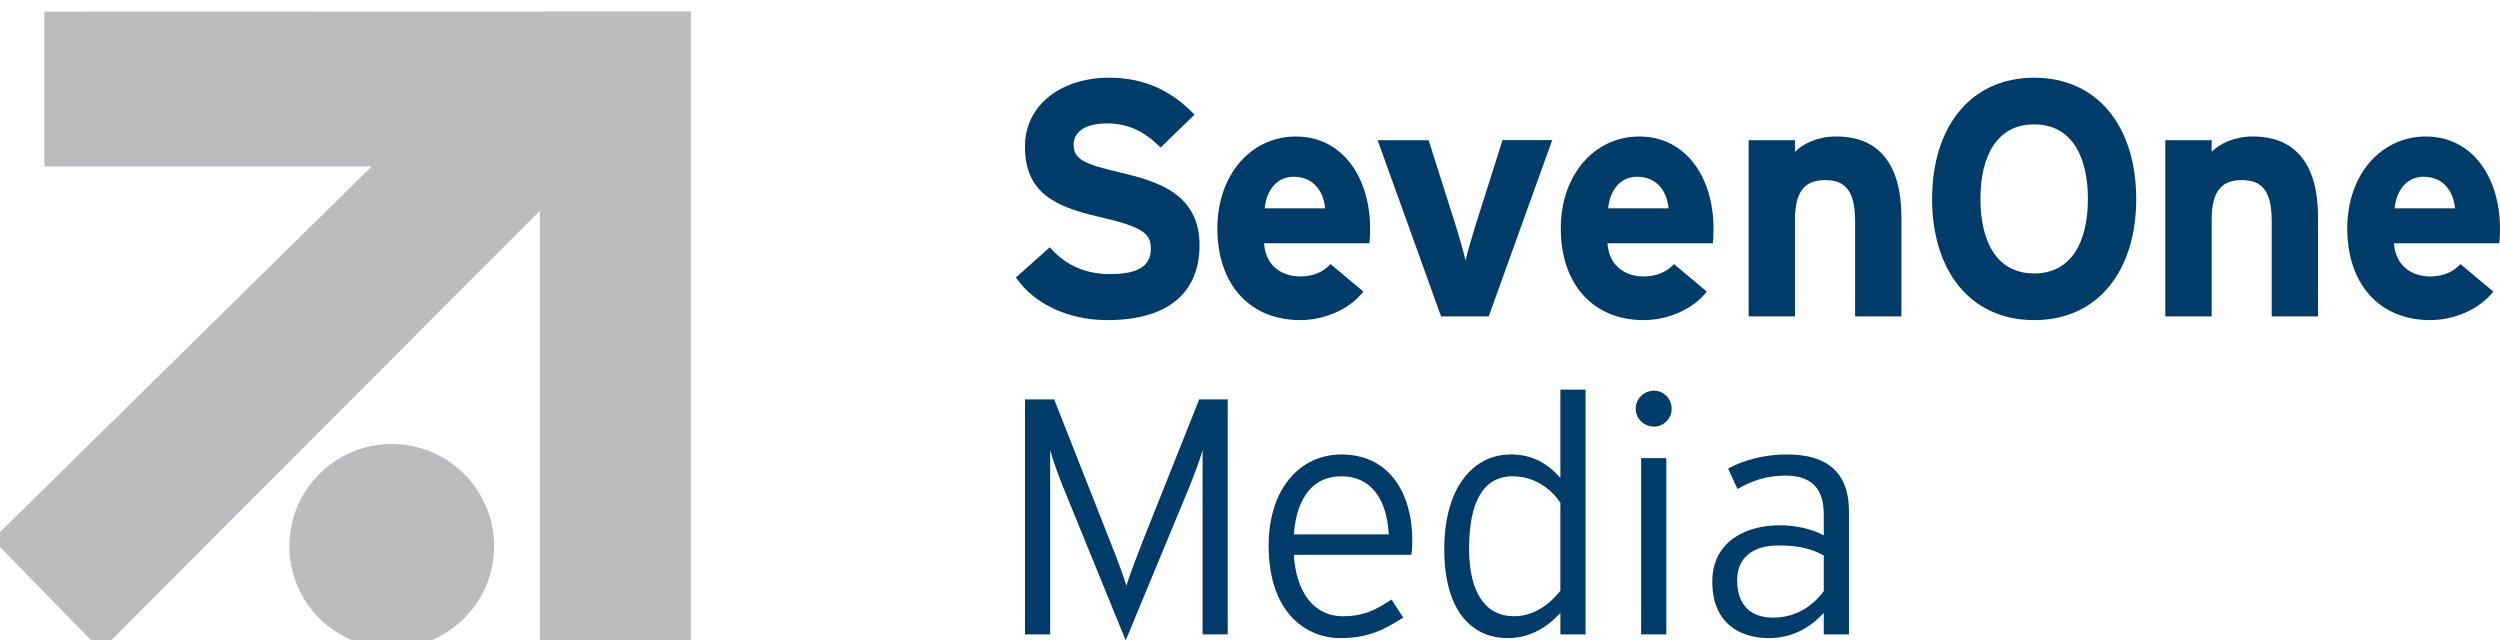 <?xml version="1.0" encoding="UTF-8" standalone="no"?>
<!-- Created with Inkscape (http://www.inkscape.org/) -->

<svg
   width="548.086"
   height="140.398"
   viewBox="0 0 548.086 140.398"
   version="1.1"
   id="SVGRoot"
   sodipodi:docname="SevenOne Media (2000).svg"
   inkscape:version="1.2 (dc2aedaf03, 2022-05-15)"
   xmlns:inkscape="http://www.inkscape.org/namespaces/inkscape"
   xmlns:sodipodi="http://sodipodi.sourceforge.net/DTD/sodipodi-0.dtd"
   xmlns="http://www.w3.org/2000/svg"
   xmlns:svg="http://www.w3.org/2000/svg">
  <sodipodi:namedview
     id="namedview34269"
     pagecolor="#505050"
     bordercolor="#eeeeee"
     borderopacity="1"
     inkscape:showpageshadow="0"
     inkscape:pageopacity="0"
     inkscape:pagecheckerboard="0"
     inkscape:deskcolor="#505050"
     inkscape:document-units="px"
     showgrid="false"
     inkscape:zoom="2.1646365"
     inkscape:cx="302.8222"
     inkscape:cy="90.315393"
     inkscape:window-width="1920"
     inkscape:window-height="1001"
     inkscape:window-x="-9"
     inkscape:window-y="-9"
     inkscape:window-maximized="1"
     inkscape:current-layer="layer1" />
  <defs
     id="defs34264">
    <clipPath
       clipPathUnits="userSpaceOnUse"
       id="clipPath4744-2">
      <path
         d="M 35.433,94.11 H 574.016 V 748.913 H 35.433 Z"
         id="path4742-6" />
    </clipPath>
    <clipPath
       clipPathUnits="userSpaceOnUse"
       id="clipPath4744-2-7">
      <path
         d="M 35.433,94.11 H 574.016 V 748.913 H 35.433 Z"
         id="path4742-6-4" />
    </clipPath>
  </defs>
  <g
     inkscape:label="Ebene 1"
     inkscape:groupmode="layer"
     id="layer1"
     transform="translate(-14.45,-53.854)">
    <g
       id="g31416"
       transform="matrix(6.005,0,0,-6.005,257.191,124.033)"
       style="fill:#003c69;fill-opacity:1;stroke:none;stroke-width:1;stroke-dasharray:none;paint-order:normal">
      <path
         d="m 0,0 c -1.434,0 -2.684,0.601 -3.334,1.557 l 1.238,1.103 c 0.6,-0.699 1.373,-0.98 2.194,-0.98 1.017,0 1.495,0.281 1.495,0.931 0,0.552 -0.295,0.796 -1.912,1.164 -1.581,0.367 -2.684,0.87 -2.684,2.562 0,1.556 1.372,2.513 3.064,2.513 1.336,0 2.316,-0.503 3.125,-1.349 L 1.949,6.3 C 1.397,6.864 0.784,7.182 0,7.182 -0.919,7.182 -1.226,6.79 -1.226,6.41 -1.226,5.87 -0.858,5.699 0.503,5.381 1.863,5.062 3.37,4.597 3.37,2.733 3.37,1.103 2.341,0 0,0"
         style="fill:#003c69;fill-opacity:1;fill-rule:nonzero;stroke:none;stroke-width:1;stroke-dasharray:none;paint-order:normal"
         id="path31418" />
    </g>
    <g
       id="g31420"
       transform="matrix(6.005,0,0,-6.005,298.046,92.6)"
       style="fill:#003c69;fill-opacity:1;stroke:none;stroke-width:1;stroke-dasharray:none;paint-order:normal">
      <path
         d="M 0,0 C -0.613,0 -0.993,-0.503 -1.054,-1.153 H 1.151 C 1.103,-0.577 0.76,0 0,0 m 2.77,-2.428 h -3.848 c 0.061,-0.882 0.71,-1.213 1.323,-1.213 0.466,0 0.858,0.172 1.103,0.453 L 2.549,-4.193 C 2.035,-4.855 1.103,-5.234 0.245,-5.234 c -1.851,0 -3.027,1.311 -3.027,3.346 0,1.972 1.237,3.357 2.868,3.357 1.715,0 2.708,-1.519 2.708,-3.357 0,-0.246 -0.012,-0.416 -0.024,-0.54"
         style="fill:#003c69;fill-opacity:1;fill-rule:nonzero;stroke:none;stroke-width:1;stroke-dasharray:none;paint-order:normal"
         id="path31422" />
    </g>
    <g
       id="g31424"
       transform="matrix(6.005,0,0,-6.005,340.829,123.219)"
       style="fill:#003c69;fill-opacity:1;stroke:none;stroke-width:1;stroke-dasharray:none;paint-order:normal">
      <path
         d="m 0,0 h -1.74 l -2.316,6.434 h 1.862 l 0.945,-2.978 c 0.158,-0.491 0.33,-1.103 0.403,-1.409 0.074,0.319 0.246,0.906 0.405,1.409 L 0.503,6.434 H 2.317 L 0,0"
         style="fill:#003c69;fill-opacity:1;fill-rule:nonzero;stroke:none;stroke-width:1;stroke-dasharray:none;paint-order:normal"
         id="path31426" />
    </g>
    <g
       id="g31428"
       transform="matrix(6.005,0,0,-6.005,373.333,92.6)"
       style="fill:#003c69;fill-opacity:1;stroke:none;stroke-width:1;stroke-dasharray:none;paint-order:normal">
      <path
         d="M 0,0 C -0.612,0 -0.992,-0.503 -1.053,-1.153 H 1.152 C 1.104,-0.577 0.761,0 0,0 m 2.77,-2.428 h -3.847 c 0.06,-0.882 0.71,-1.213 1.322,-1.213 0.466,0 0.859,0.172 1.104,0.453 l 1.2,-1.005 C 2.035,-4.855 1.104,-5.234 0.245,-5.234 c -1.85,0 -3.027,1.311 -3.027,3.346 0,1.972 1.239,3.357 2.868,3.357 1.716,0 2.708,-1.519 2.708,-3.357 0,-0.246 -0.012,-0.416 -0.024,-0.54"
         style="fill:#003c69;fill-opacity:1;fill-rule:nonzero;stroke:none;stroke-width:1;stroke-dasharray:none;paint-order:normal"
         id="path31430" />
    </g>
    <g
       id="g31432"
       transform="matrix(6.005,0,0,-6.005,421.15,123.219)"
       style="fill:#003c69;fill-opacity:1;stroke:none;stroke-width:1;stroke-dasharray:none;paint-order:normal">
      <path
         d="m 0,0 v 3.48 c 0,1.152 -0.392,1.495 -1.091,1.495 -0.699,0 -1.104,-0.343 -1.104,-1.458 V 0 h -1.691 v 6.434 h 1.691 V 6.005 c 0.295,0.306 0.834,0.563 1.508,0.563 1.642,0 2.378,-1.127 2.378,-2.941 L 1.691,0 H 0"
         style="fill:#003c69;fill-opacity:1;fill-rule:nonzero;stroke:none;stroke-width:1;stroke-dasharray:none;paint-order:normal"
         id="path31434" />
    </g>
    <g
       id="g31436"
       transform="matrix(6.005,0,0,-6.005,460.407,81.123)"
       style="fill:#003c69;fill-opacity:1;stroke:none;stroke-width:1;stroke-dasharray:none;paint-order:normal">
      <path
         d="m 0,0 c -1.384,0 -1.961,-1.19 -1.961,-2.722 0,-1.531 0.577,-2.72 1.961,-2.72 1.385,0 1.962,1.189 1.962,2.72 C 1.962,-1.19 1.385,0 0,0 m 0,-7.146 c -2.34,0 -3.726,1.815 -3.726,4.424 0,2.611 1.386,4.426 3.726,4.426 2.341,0 3.726,-1.815 3.726,-4.426 0,-2.609 -1.385,-4.424 -3.726,-4.424"
         style="fill:#003c69;fill-opacity:1;fill-rule:nonzero;stroke:none;stroke-width:1;stroke-dasharray:none;paint-order:normal"
         id="path31438" />
    </g>
    <g
       id="g31440"
       transform="matrix(6.005,0,0,-6.005,512.489,123.219)"
       style="fill:#003c69;fill-opacity:1;stroke:none;stroke-width:1;stroke-dasharray:none;paint-order:normal">
      <path
         d="m 0,0 v 3.48 c 0,1.152 -0.393,1.495 -1.09,1.495 -0.699,0 -1.103,-0.343 -1.103,-1.458 V 0 h -1.692 v 6.434 h 1.692 V 6.005 c 0.293,0.306 0.832,0.563 1.506,0.563 1.642,0 2.378,-1.127 2.378,-2.941 L 1.691,0 H 0"
         style="fill:#003c69;fill-opacity:1;fill-rule:nonzero;stroke:none;stroke-width:1;stroke-dasharray:none;paint-order:normal"
         id="path31442" />
    </g>
    <g
       id="g31444"
       transform="matrix(6.005,0,0,-6.005,545.758,92.6)"
       style="fill:#003c69;fill-opacity:1;stroke:none;stroke-width:1;stroke-dasharray:none;paint-order:normal">
      <path
         d="M 0,0 C -0.612,0 -0.992,-0.503 -1.053,-1.153 H 1.151 C 1.103,-0.577 0.76,0 0,0 m 2.77,-2.428 h -3.848 c 0.062,-0.882 0.711,-1.213 1.323,-1.213 0.468,0 0.858,0.172 1.104,0.453 l 1.2,-1.005 C 2.035,-4.855 1.103,-5.234 0.245,-5.234 c -1.851,0 -3.027,1.311 -3.027,3.346 0,1.972 1.238,3.357 2.868,3.357 1.715,0 2.708,-1.519 2.708,-3.357 0,-0.246 -0.012,-0.416 -0.024,-0.54"
         style="fill:#003c69;fill-opacity:1;fill-rule:nonzero;stroke:none;stroke-width:1;stroke-dasharray:none;paint-order:normal"
         id="path31446" />
    </g>
    <g
       id="g31448"
       transform="matrix(6.005,0,0,-6.005,278.101,192.931)"
       style="fill:#003c69;fill-opacity:1;stroke:none;stroke-width:1;stroke-dasharray:none;paint-order:normal">
      <path
         d="M 0,0 V 5.808 6.727 C -0.087,6.397 -0.331,5.76 -0.516,5.306 L -2.807,-0.22 -5.062,5.306 C -5.246,5.747 -5.478,6.397 -5.565,6.727 V 5.808 0 h -0.918 v 8.578 h 1.065 l 2.023,-5.134 c 0.207,-0.516 0.514,-1.312 0.613,-1.667 0.109,0.367 0.417,1.164 0.612,1.667 l 2.046,5.134 H 0.918 V 0 H 0"
         style="fill:#003c69;fill-opacity:1;fill-rule:nonzero;stroke:none;stroke-width:1;stroke-dasharray:none;paint-order:normal"
         id="path31450" />
    </g>
    <g
       id="g31452"
       transform="matrix(6.005,0,0,-6.005,308.475,158.269)"
       style="fill:#003c69;fill-opacity:1;stroke:none;stroke-width:1;stroke-dasharray:none;paint-order:normal">
      <path
         d="M 0,0 C -0.956,0 -1.617,-0.687 -1.728,-2.121 H 1.74 C 1.668,-0.871 1.127,0 0,0 m 2.561,-2.868 h -4.289 c 0.086,-1.373 0.736,-2.243 1.789,-2.243 0.748,0 1.189,0.221 1.778,0.612 L 2.266,-5.16 c -0.771,-0.49 -1.335,-0.748 -2.302,-0.748 -1.177,0 -2.611,0.858 -2.611,3.382 0,2.047 1.127,3.322 2.66,3.322 1.679,0 2.585,-1.323 2.585,-3.162 0,-0.22 -0.012,-0.354 -0.037,-0.502"
         style="fill:#003c69;fill-opacity:1;fill-rule:nonzero;stroke:none;stroke-width:1;stroke-dasharray:none;paint-order:normal"
         id="path31454" />
    </g>
    <g
       id="g31456"
       transform="matrix(6.005,0,0,-6.005,356.537,164.083)"
       style="fill:#003c69;fill-opacity:1;stroke:none;stroke-width:1;stroke-dasharray:none;paint-order:normal">
      <path
         d="m 0,0 c -0.354,0.539 -0.978,0.968 -1.738,0.968 -1.067,0 -1.595,-0.92 -1.595,-2.646 0,-1.619 0.613,-2.464 1.631,-2.464 0.686,0 1.25,0.368 1.702,0.931 z m 0,-4.804 v 0.783 c -0.452,-0.49 -1.065,-0.918 -1.934,-0.918 -1.288,0 -2.305,0.979 -2.305,3.247 0,2.28 1.079,3.457 2.427,3.457 0.807,0 1.36,-0.343 1.812,-0.859 V 4.132 L 0.92,4.13 V -4.804 H 0"
         style="fill:#003c69;fill-opacity:1;fill-rule:nonzero;stroke:none;stroke-width:1;stroke-dasharray:none;paint-order:normal"
         id="path31458" />
    </g>
    <path
       d="m 374.243,154.297 h 5.519 v 38.636 h -5.519 z m 2.87,-6.918 c -2.282,0 -4.059,-1.771 -4.059,-3.903 0,-2.204 1.777,-3.975 4.059,-3.975 2.054,0 3.825,1.771 3.825,3.975 0,2.132 -1.771,3.903 -3.825,3.903"
       style="fill:#003c69;fill-opacity:1;fill-rule:nonzero;stroke:none;stroke-width:6.005;stroke-dasharray:none;paint-order:normal"
       id="path31460" />
    <g
       id="g31462"
       transform="matrix(6.005,0,0,-6.005,414.285,175.638)"
       style="fill:#003c69;fill-opacity:1;stroke:none;stroke-width:1;stroke-dasharray:none;paint-order:normal">
      <path
         d="m 0,0 c -0.418,0.232 -0.87,0.367 -1.655,0.367 -0.943,0 -1.507,-0.453 -1.507,-1.262 0,-0.955 0.526,-1.373 1.311,-1.373 0.834,0 1.459,0.429 1.851,0.969 z m 0,-2.88 v 0.784 c -0.454,-0.491 -1.091,-0.919 -2.01,-0.919 -1.005,0 -2.06,0.503 -2.06,2.058 0,1.448 1.189,2.06 2.464,2.06 0.65,0 1.227,-0.159 1.606,-0.368 v 0.76 c 0,0.956 -0.454,1.422 -1.398,1.422 -0.673,0 -1.225,-0.184 -1.752,-0.49 L -3.493,3.174 C -2.929,3.481 -2.17,3.689 -1.337,3.689 0.049,3.689 0.92,3.1 0.92,1.605 V -2.88 H 0"
         style="fill:#003c69;fill-opacity:1;fill-rule:nonzero;stroke:none;stroke-width:1;stroke-dasharray:none;paint-order:normal"
         id="path31464" />
    </g>
    <g
       inkscape:label="Ebene 1"
       id="layer1-4"
       transform="matrix(7.989,0,0,7.806,69.899,-214.719)">
      <g
         id="g4738"
         transform="matrix(1.333,0,0,-1.333,-364.404,602.958)">
        <g
           id="g4740"
           clip-path="url(#clipPath4744-2)">
          <g
             inkscape:label="Ebene 1"
             id="layer1-1"
             transform="matrix(0.967,0,0,-0.989,259.123,442.451)">
            <g
               id="g4738-9"
               transform="matrix(1.333,0,0,-1.333,-362.506,581.229)">
              <g
                 id="g4740-4"
                 clip-path="url(#clipPath4744-2-7)">
                <g
                   id="g4762"
                   transform="translate(279.67,423.761)">
                  <path
                     d="M 0,0 V -2.474 H 5.227 C 3.065,-4.603 -0.827,-8.435 -0.827,-8.435 l 1.733,-1.774 c 0,0 4.563,4.575 7.007,7.026 v -6.977 h 2.413 V 0.003 Z"
                     style="fill:#bbbcbd;fill-opacity:1;fill-rule:nonzero;stroke:none"
                     id="path4764" />
                </g>
                <g
                   id="g4766"
                   transform="translate(286.853,415.219)">
                  <path
                     d="m 0,0 c 0,0.901 -0.732,1.632 -1.634,1.632 -0.903,0 -1.635,-0.731 -1.635,-1.632 0,-0.901 0.732,-1.632 1.635,-1.632 C -0.732,-1.632 0,-0.901 0,0"
                     style="fill:#bbbcbd;fill-opacity:1;fill-rule:nonzero;stroke:none"
                     id="path4768" />
                </g>
              </g>
            </g>
          </g>
        </g>
      </g>
    </g>
  </g>
</svg>
